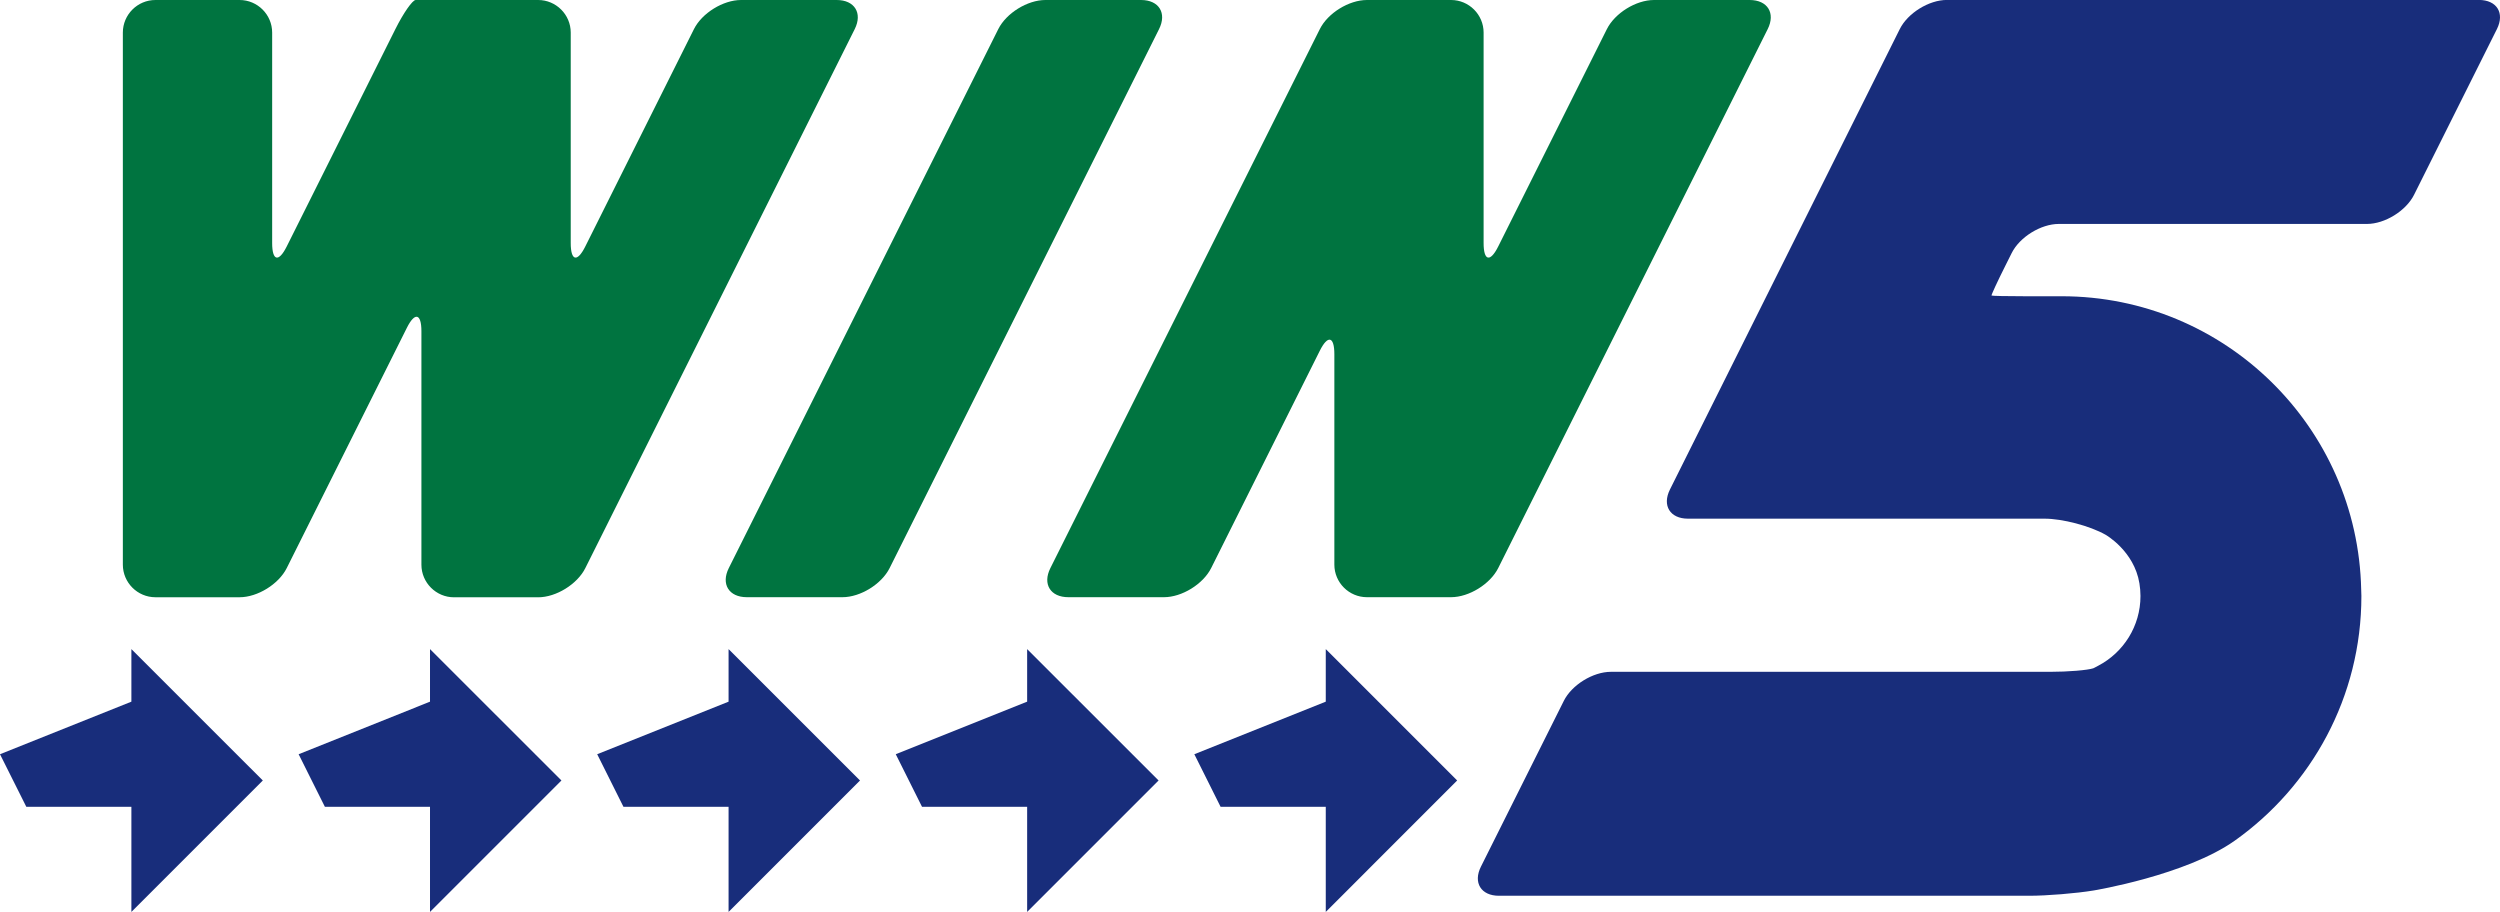 <?xml version="1.0" encoding="UTF-8"?><svg id="b" xmlns="http://www.w3.org/2000/svg" viewBox="0 0 495.11 180.6"><g id="c"><polygon points="5.21 159.78 26.02 159.78 26.02 180.6 52.05 154.57 26.02 128.55 26.02 138.96 0 149.37 5.21 159.78" fill="#182d7b"/><polygon points="64.34 159.78 85.16 159.78 85.16 180.6 111.19 154.57 85.16 128.55 85.16 138.96 59.14 149.37 64.34 159.78" fill="#182d7b"/><polygon points="123.47 159.78 144.29 159.78 144.29 180.6 170.32 154.57 144.29 128.55 144.29 138.96 118.27 149.37 123.47 159.78" fill="#182d7b"/><polygon points="182.6 159.78 203.42 159.78 203.42 180.6 229.45 154.57 203.42 128.55 203.42 138.96 177.4 149.37 182.6 159.78" fill="#182d7b"/><polygon points="241.73 159.78 262.56 159.78 262.56 180.6 288.58 154.57 262.56 128.55 262.56 138.96 236.53 149.37 241.73 159.78" fill="#182d7b"/><path d="M468.76,44.35c3.54,0,7.74-2.59,9.33-5.77l16.41-32.82c1.59-3.17-.02-5.77-3.57-5.77h-105.36c-3.55,0-7.75,2.6-9.33,5.77l-45.52,91.19c-1.58,3.17.02,5.77,3.57,5.77h70.64c3.54,0,8.97,1.43,12.06,3.18,0,0,5.67,3.2,6.71,9.63.13.82.21,1.65.21,2.5,0,6.01-3.4,11.22-8.38,13.82l-.96.5c-1.14.38-4.98.7-8.53.7h-87.01c-3.55,0-7.75,2.59-9.33,5.76l-16.41,32.82c-1.59,3.17.02,5.77,3.56,5.77h104.99c3.54,0,9.31-.47,12.81-1.05,0,0,18.26-3.01,27.95-9.88,15.16-10.76,25.06-28.44,25.06-48.44,0-.43-.03-.85-.04-1.27-.68-32.2-26.97-58.09-59.33-58.09h-7.29c-3.54,0-6.51-.06-6.59-.14-.08-.08,1.15-2.74,2.74-5.91l1.25-2.5c1.58-3.17,5.78-5.77,9.33-5.77h61.02Z" fill="#182d7b"/><path d="M207.03,0c-3.54,0-7.74,2.59-9.33,5.77l-53.37,106.74c-1.58,3.17.02,5.76,3.57,5.76h18.95c3.55,0,7.74-2.59,9.33-5.76L229.54,5.77c1.59-3.17-.01-5.77-3.56-5.77h-18.95Z" fill="#007440"/><path d="M146.76,0c-3.54,0-7.74,2.59-9.33,5.77l-21.52,43.05c-1.59,3.18-2.88,2.87-2.88-.68V6.45c0-3.55-2.9-6.45-6.45-6.45h-24.26c-.62,0-2.44,2.59-4.02,5.77l-21.52,43.05c-1.59,3.18-2.88,2.87-2.88-.68V6.45c0-3.55-2.9-6.45-6.45-6.45h-16.67c-3.55,0-6.45,2.9-6.45,6.45v105.38c0,3.55,2.9,6.45,6.45,6.45h16.67c3.55,0,7.74-2.59,9.33-5.76l23.8-47.6c1.58-3.17,2.88-2.86,2.88.68v46.24c0,3.55,2.91,6.45,6.45,6.45h16.67c3.55,0,7.74-2.59,9.33-5.76L169.27,5.77c1.59-3.17-.02-5.77-3.57-5.77h-18.95Z" fill="#007440"/><path d="M287.38,118.27c3.54,0,7.74-2.59,9.33-5.76L350.08,5.77c1.59-3.17-.02-5.77-3.57-5.77h-18.95c-3.55,0-7.74,2.59-9.33,5.77l-21.52,43.05c-1.59,3.18-2.89,2.87-2.89-.68V6.45c0-3.55-2.9-6.45-6.44-6.45h-16.67c-3.55,0-7.75,2.59-9.33,5.77l-53.36,106.74c-1.59,3.17.01,5.76,3.56,5.76h18.95c3.54,0,7.74-2.59,9.33-5.76l21.52-43.05c1.58-3.17,2.88-2.87,2.88.68v41.68c0,3.55,2.9,6.45,6.45,6.45h16.67Z" fill="#007440"/></g></svg>